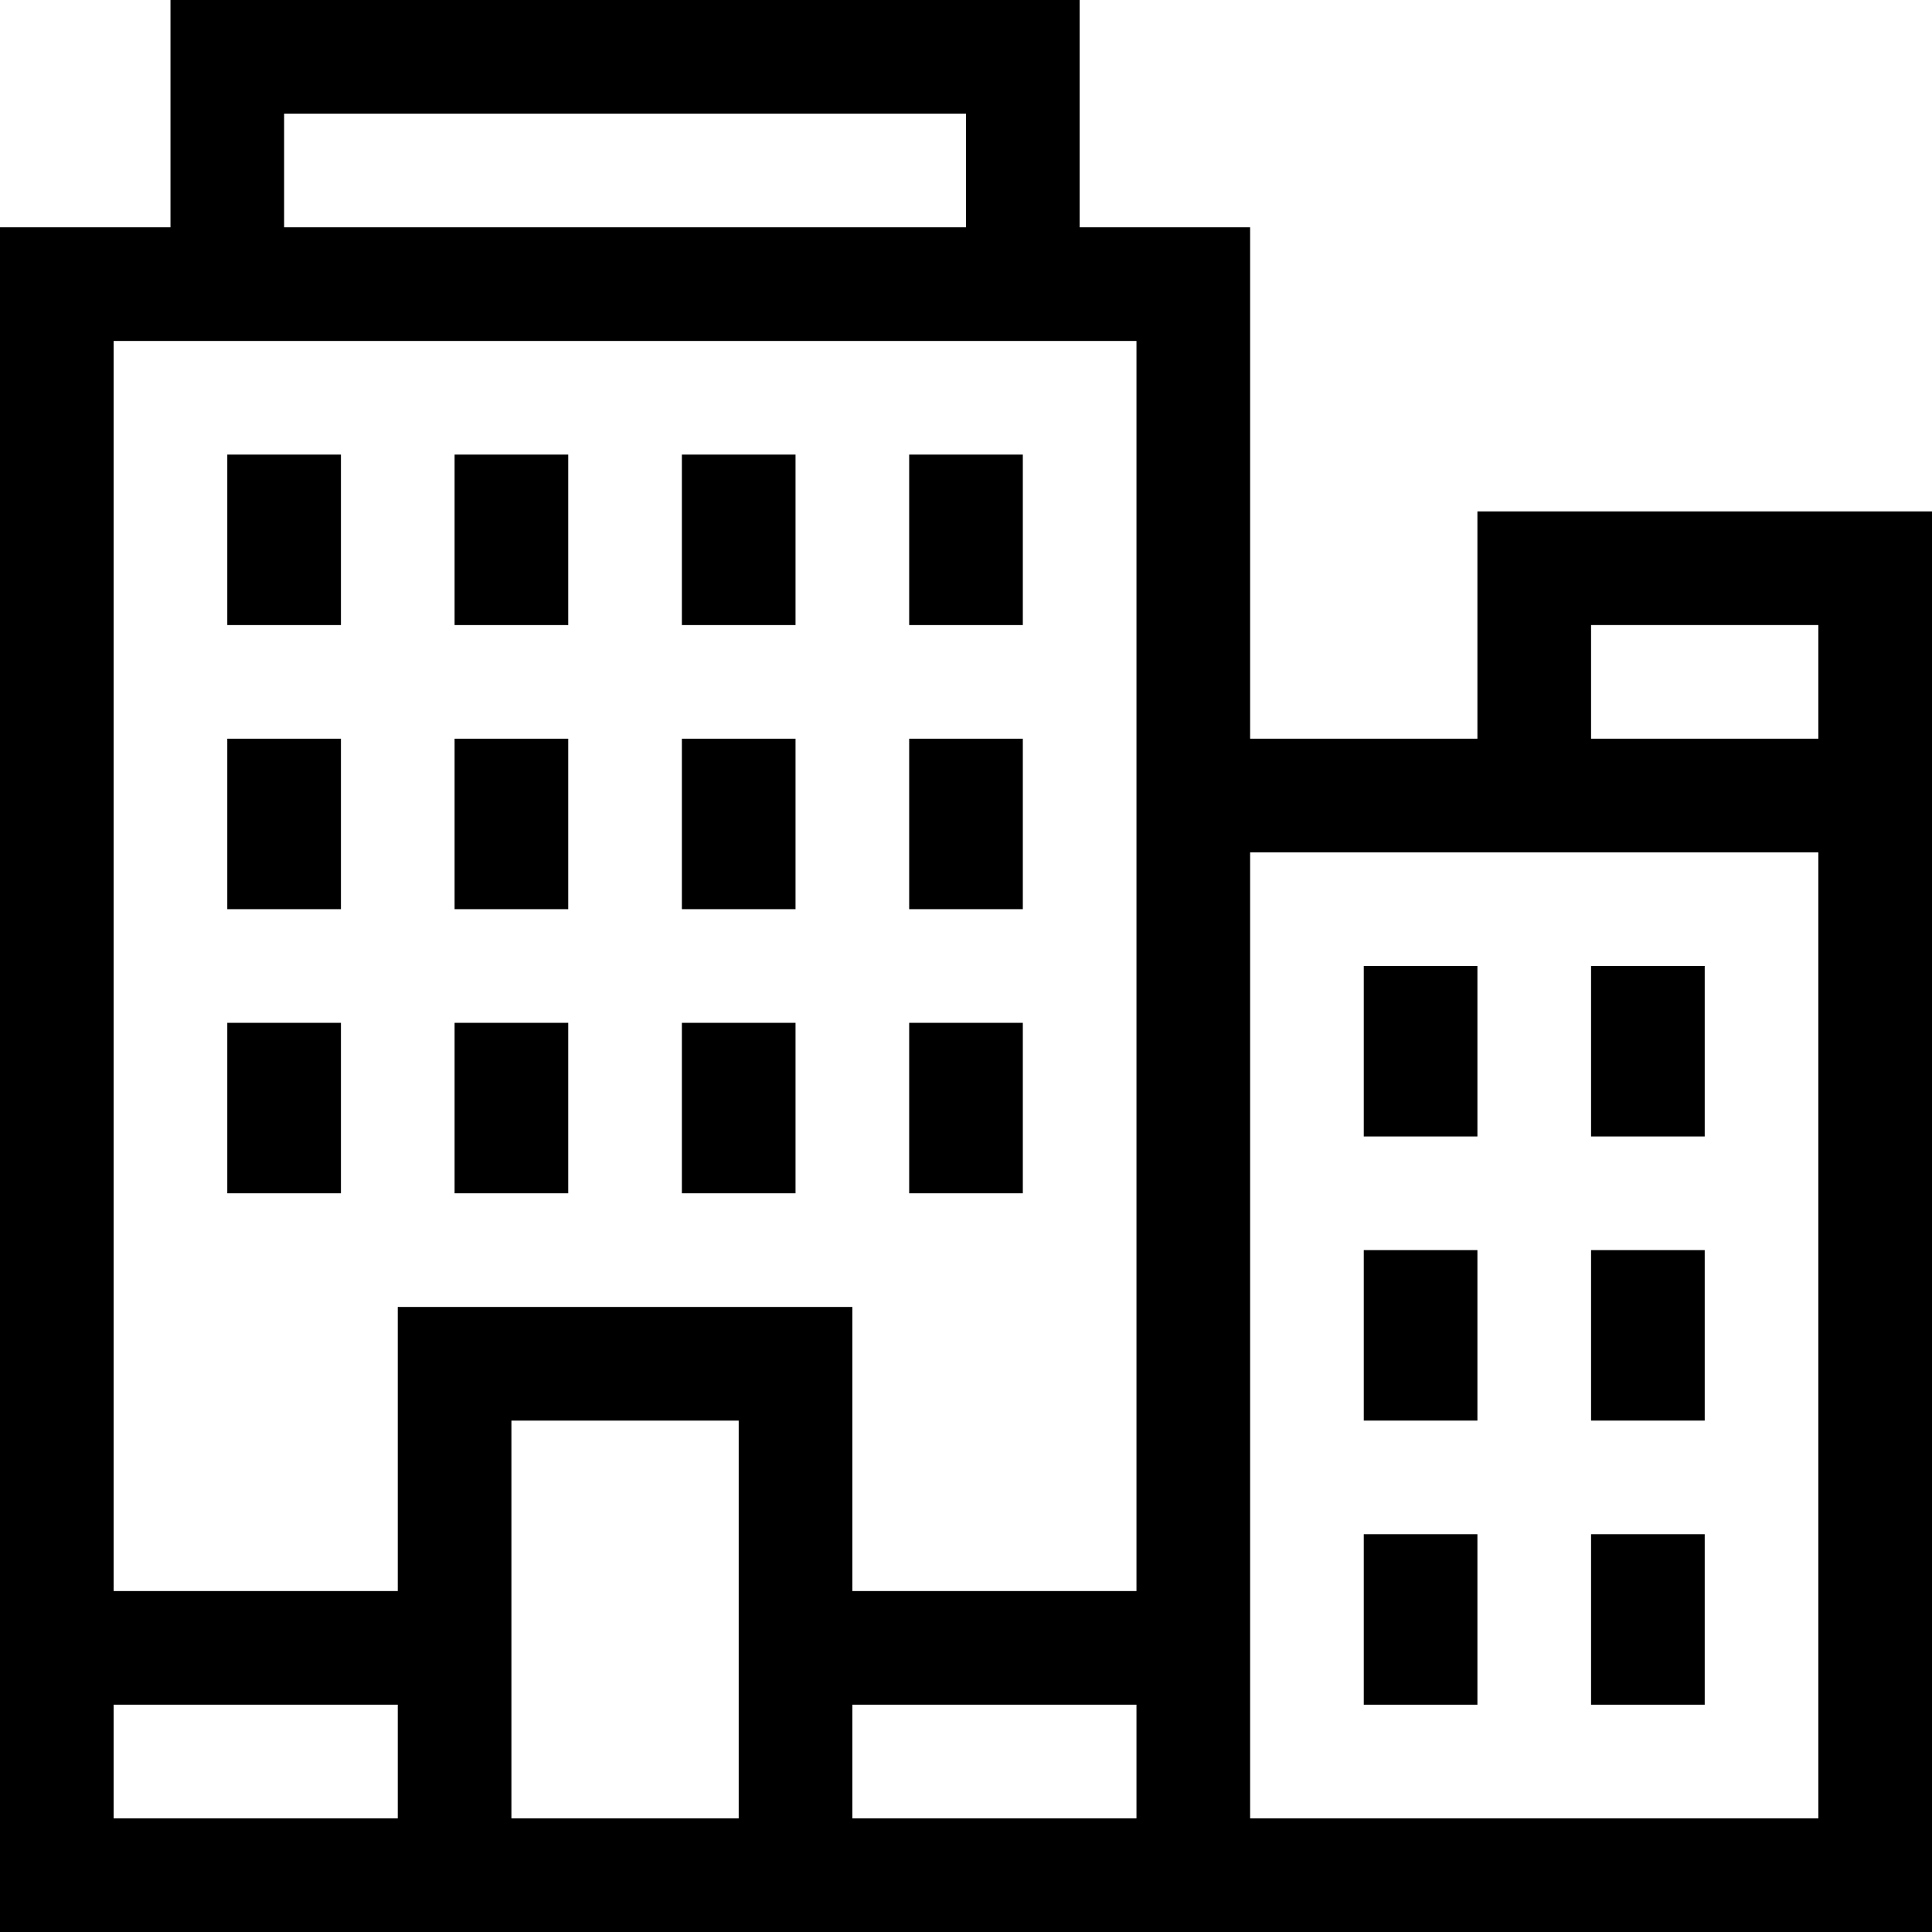 <svg xmlns="http://www.w3.org/2000/svg" id="Capa_1" height="512" viewBox="0 0 510 510" width="512"><g><path d="m390 135v60h-60v-135h-45v-60h-240v60h-45v450h510c0-9.045 0-364.447 0-375zm-315-105h180v30h-180zm225 60v330h-75v-75h-120v75h-75v-330zm-270 390v-30h75v30zm105 0v-105h60v105zm90 0v-30h75v30zm255 0h-150v-255h150zm-60-285v-30h60v30z"></path><path d="m60 270h30v45h-30z"></path><path d="m120 270h30v45h-30z"></path><path d="m180 270h30v45h-30z"></path><path d="m60 195h30v45h-30z"></path><path d="m120 195h30v45h-30z"></path><path d="m180 195h30v45h-30z"></path><path d="m60 120h30v45h-30z"></path><path d="m120 120h30v45h-30z"></path><path d="m360 405h30v45h-30z"></path><path d="m420 405h30v45h-30z"></path><path d="m360 330h30v45h-30z"></path><path d="m420 330h30v45h-30z"></path><path d="m360 255h30v45h-30z"></path><path d="m420 255h30v45h-30z"></path><path d="m180 120h30v45h-30z"></path><path d="m240 270h30v45h-30z"></path><path d="m240 195h30v45h-30z"></path><path d="m240 120h30v45h-30z"></path></g></svg>